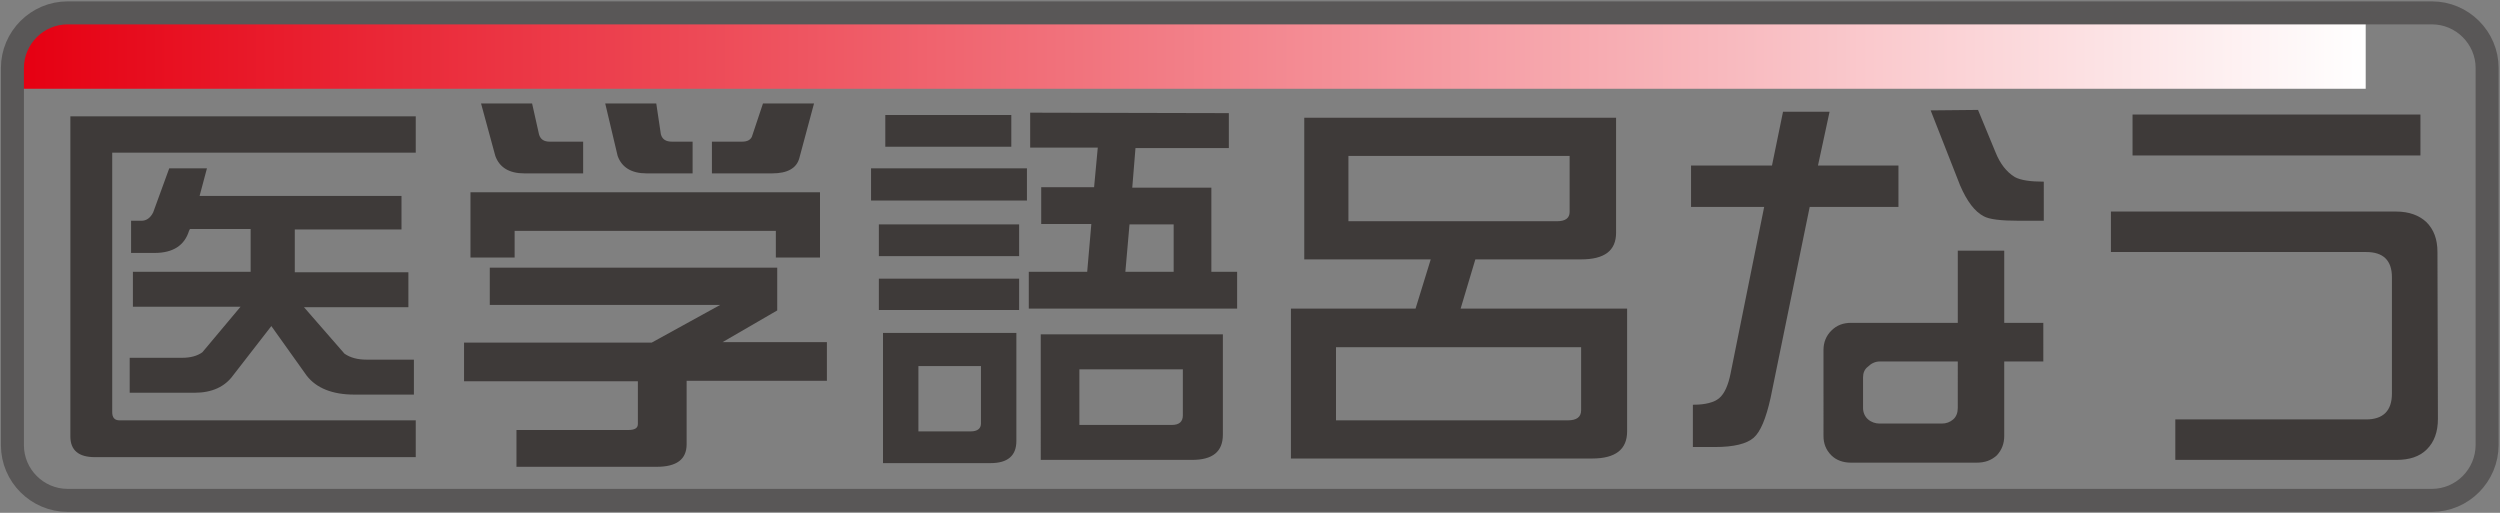 <?xml version="1.0" encoding="utf-8"?>
<!-- Generator: Adobe Illustrator 25.0.0, SVG Export Plug-In . SVG Version: 6.00 Build 0)  -->
<svg version="1.1" id="レイヤー_1" xmlns="http://www.w3.org/2000/svg" xmlns:xlink="http://www.w3.org/1999/xlink" x="0px"
	 y="0px" viewBox="0 0 543.6 111.5" style="enable-background:new 0 0 543.6 111.5;" xml:space="preserve">
<rect x="0" y="0" width="543.6" height="111.5" fill="#808080" stroke="none"/>
<style type="text/css">
	.st0{fill:url(#SVGID_1_);}
	.st1{fill:#3E3A39;}
	.st2{fill:none;stroke:#595757;stroke-width:5;stroke-miterlimit:10;}
</style>
<linearGradient id="SVGID_1_" gradientUnits="userSpaceOnUse" x1="-1079.562" y1="908.775" x2="-569.862" y2="908.775" gradientTransform="matrix(-1 0 0 -5.032 -565.162 4584.914)">
	<stop  offset="0" style="stop-color:#FFFFFF"/>
	<stop  offset="1" style="stop-color:#E60012"/>
</linearGradient>
<rect x="4.7" y="4.8" class="st0" width="509.7" height="14.5"/>
<g>
	<path class="st1" d="M90.4,25.3v7.9h-66v56.4c0,1.2,0.5,1.8,1.6,1.8h64.4v8H20.6c-3.5,0-5.3-1.5-5.3-4.5V25.3H90.4z M36.8,36.6H45
		l-1.6,6h43.9v7.3H64.1v9.3h24.7v7.6H66.1l8.8,10.1c1.3,0.9,2.9,1.3,4.8,1.3H90v7.6H77c-4.7,0-8.2-1.4-10.3-4.1L59,70.9l-8.3,10.7
		c-1.8,2.5-4.6,3.8-8.4,3.8H28.2v-7.6h11.4c1.8,0,3.3-0.4,4.4-1.2l8.3-9.9H28.9v-7.6h25.6v-9.3H41.3l-0.2,0.4
		c-1,3.2-3.5,4.8-7.5,4.8h-5.1v-7h2.3c1,0,1.9-0.6,2.5-1.8L36.8,36.6z"/>
	<path class="st1" d="M106.4,58.2H169v9.3l-11.9,6.9h22.7v8.4h-30.5v13.8c0,3.3-2.2,4.9-6.5,4.9h-30.5v-8h24.3
		c1.4,0,2.1-0.4,2.1-1.3v-9.3h-37.8v-8.4h40.8l14.9-8.2h-50.1v-8.1H106.4z M178.3,41.8V56h-9.6v-5.8h-56.8V56h-9.6V41.8H178.3z
		 M104.6,22.5h11.1l1.5,6.7c0.3,1.1,1.1,1.6,2.3,1.6h7.3v6.9H114c-3.3,0-5.4-1.3-6.3-3.8L104.6,22.5z M131.6,22.5h11.1l1,6.7
		c0.3,1.1,1.1,1.6,2.4,1.6h4.5v6.9h-10c-3.3,0-5.4-1.3-6.3-3.8L131.6,22.5z M177,22.5l-3.2,11.9c-0.6,2.2-2.6,3.3-5.9,3.3h-13.1
		v-6.9h6.6c1.1,0,1.8-0.4,2.1-1.1l2.4-7.2H177z"/>
	<path class="st1" d="M223.3,36.6v7h-33.9v-7H223.3z M221.6,48.8v6.9h-30.5v-6.9H221.6z M221.6,60.6v6.8h-30.5v-6.8
		C191.1,60.6,221.6,60.6,221.6,60.6z M191.9,72.4H221v23.5c0,3.2-1.9,4.8-5.6,4.8H192V72.4H191.9z M219.9,25v6.9h-27.4V25H219.9z
		 M211.1,93.8c1.4,0,2.2-0.6,2.2-1.7V79.6h-13.6v14.2C199.7,93.8,211.1,93.8,211.1,93.8z M267.2,24.6v7.6h-20.3l-0.7,8.6h17.2v18.3
		h5.6v8h-45.3v-8h12.7l0.9-10.4h-10.9v-8h11.5l0.8-8.6H224v-7.6L267.2,24.6L267.2,24.6z M226.4,72.7h39.5v21.8
		c0,3.7-2.2,5.5-6.7,5.5h-32.9V72.7H226.4z M254.8,92.4c1.6,0,2.4-0.7,2.4-2.1v-10h-22.5v12.1H254.8z M244.7,59.1h10.5V48.8h-9.6
		L244.7,59.1z"/>
	<path class="st1" d="M283.6,25.6h67.8v25c0,3.9-2.5,5.8-7.6,5.8h-23l-3.2,10.7h36.2v26.7c0,3.9-2.5,5.9-7.6,5.9h-65.5V67.1h27.1
		l3.3-10.7h-27.5V25.6z M340.9,91.4c1.9,0,2.9-0.7,2.9-2.2V75.5h-53.3v15.9H340.9z M338.6,48.1c1.8,0,2.7-0.7,2.7-2V33.9h-48.1v14.2
		C293.2,48.1,338.6,48.1,338.6,48.1z"/>
	<path class="st1" d="M397.8,24.4L395.3,36h17.5v9h-19.3L385,86.5c-1,4.5-2.2,7.4-3.7,8.7c-1.5,1.3-4.3,2-8.4,2h-4.8V88h0.2
		c2.5,0,4.4-0.5,5.5-1.4c1.2-1,2-2.9,2.5-5.4l7.3-36.2h-15.9v-9h17.6l2.4-11.7h10.1V24.4z M444.3,78.6h-8.5v16.2
		c0,1.6-0.5,3-1.6,4.2c-1.2,1.1-2.6,1.6-4.4,1.6h-27.3c-1.7,0-3.2-0.5-4.3-1.6c-1.2-1.2-1.7-2.6-1.7-4.2V76.1c0-1.7,0.6-3.1,1.7-4.2
		c1.2-1.2,2.6-1.7,4.3-1.7h23.2V54.5h10.1v15.7h8.5L444.3,78.6L444.3,78.6z M425.7,78.6h-17c-0.9,0-1.8,0.4-2.5,1.1
		c-0.8,0.6-1.1,1.4-1.1,2.4v6.6c0,1,0.4,1.9,1.1,2.5s1.6,0.9,2.5,0.9h13.5c1,0,1.8-0.3,2.5-0.9s1-1.5,1-2.5V78.6z M444.4,48H439
		c-3.9,0-6.5-0.3-7.7-1c-1.9-1-3.6-3.2-5.1-6.7L419.8,24l10.3-0.1l3.8,9.2c1,2.5,2.4,4.3,4.2,5.4c1.3,0.7,3.4,1,6.3,1L444.4,48
		L444.4,48z"/>
	<path class="st1" d="M530.1,91.1c0,2.8-0.8,5-2.4,6.6c-1.6,1.6-3.8,2.3-6.6,2.3H473v-8.8h41.5c3.7,0,5.6-1.9,5.6-5.6V60.3
		c0-3.7-1.9-5.5-5.6-5.5H459V46h62c2.8,0,5,0.8,6.6,2.3c1.6,1.6,2.4,3.7,2.4,6.5L530.1,91.1L530.1,91.1z M526.3,33.8h-62.6v-8.9
		h62.6V33.8z"/>
</g>
<path class="st2" d="M528.8,108.8H14.7c-6.6,0-12-5.4-12-12v-82c0-6.6,5.4-12,12-12h514.1c6.6,0,12,5.4,12,12v81.9
	C540.8,103.4,535.4,108.8,528.8,108.8z"/>
</svg>
